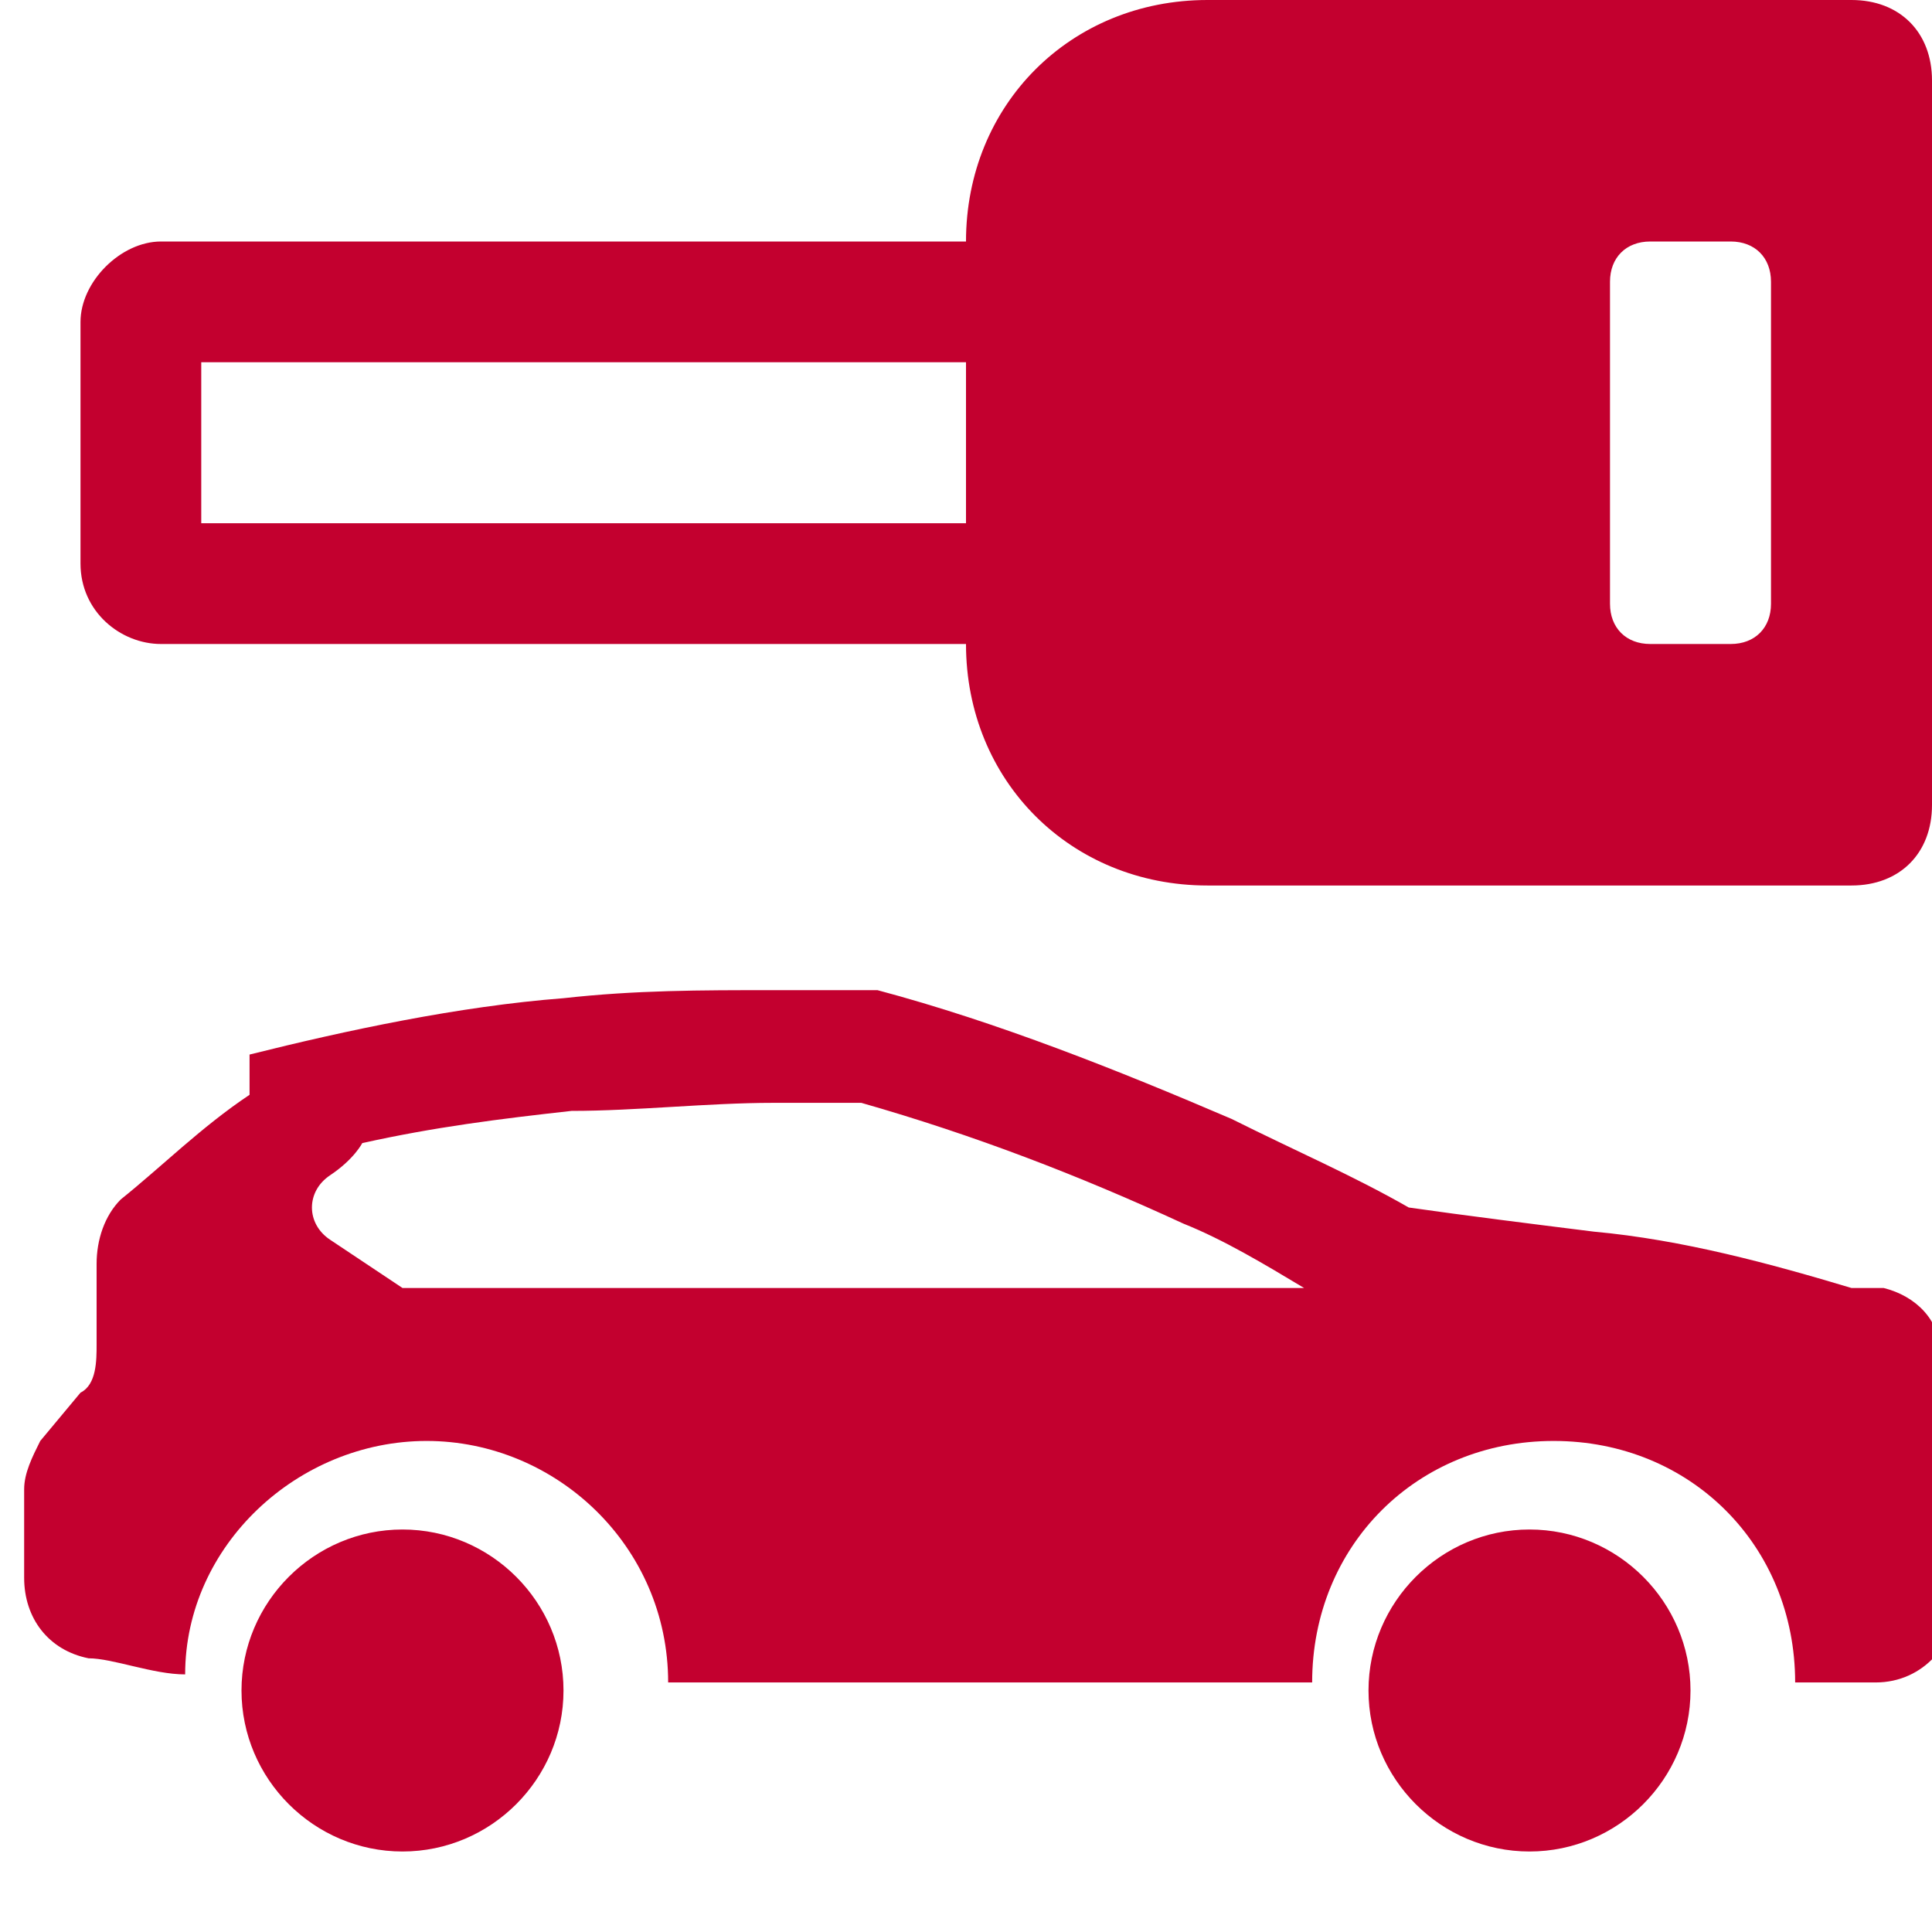<?xml version="1.0" encoding="UTF-8"?>
<svg id="Layer_1" xmlns="http://www.w3.org/2000/svg" version="1.1" viewBox="0 0 24 24">
  <!-- Generator: Adobe Illustrator 29.0.0, SVG Export Plug-In . SVG Version: 2.1.0 Build 186)  -->
  <defs>
    <style>
      .st0 {
        fill: #c3002f;
      }
    </style>
  </defs>
  <path class="st0" d="M23,0h-8C13.3,0,12,1.3,12,3H2c-.5,0-1,.5-1,1v3c0,.6.5,1,1,1h10c0,1.7,1.3,3,3,3h8c.6,0,1-.4,1-1V1C24,.4,23.6,0,23,0ZM12,6.5H2.5v-2h9.5v2ZM22,7.5c0,.3-.2.5-.5.5h-1c-.3,0-.5-.2-.5-.5V3.5c0-.3.2-.5.5-.5h1c.3,0,.5.2.5.5v4ZM5,19c-1.1,0-2,.9-2,2s.9,2,2,2,2-.9,2-2-.9-2-2-2ZM19,19c-1.1,0-2,.9-2,2s.9,2,2,2,2-.9,2-2-.9-2-2-2ZM23,16c-1-.3-2.1-.6-3.2-.7-.8-.1-1.6-.2-2.3-.3-.7-.4-1.4-.7-2.2-1.1-1.4-.6-2.9-1.2-4.4-1.6-.4,0-.9,0-1.3,0-.9,0-1.7,0-2.6.1-1.3.1-2.7.4-3.9.7v.5c-.6.4-1.1.9-1.6,1.3-.2.2-.3.5-.3.8v1c0,.2,0,.5-.2.6l-.5.6c-.1.2-.2.4-.2.6v1.1c0,.5.3.9.8,1,.3,0,.8.2,1.2.2,0-1.6,1.4-2.9,3-2.9s3,1.3,3,3h8c0-1.7,1.3-3,3-3s3,1.3,3,3h1c.6,0,1-.5,1-1,0-.8,0-1.9-.2-3.1,0-.4-.3-.7-.7-.8ZM5,16l-.9-.6c-.3-.2-.3-.6,0-.8.3-.2.4-.4.4-.4.9-.2,1.7-.3,2.6-.4.8,0,1.7-.1,2.5-.1s.7,0,1.1,0c1.4.4,2.7.9,4,1.5.5.2,1,.5,1.5.8H5Z"/>
</svg>